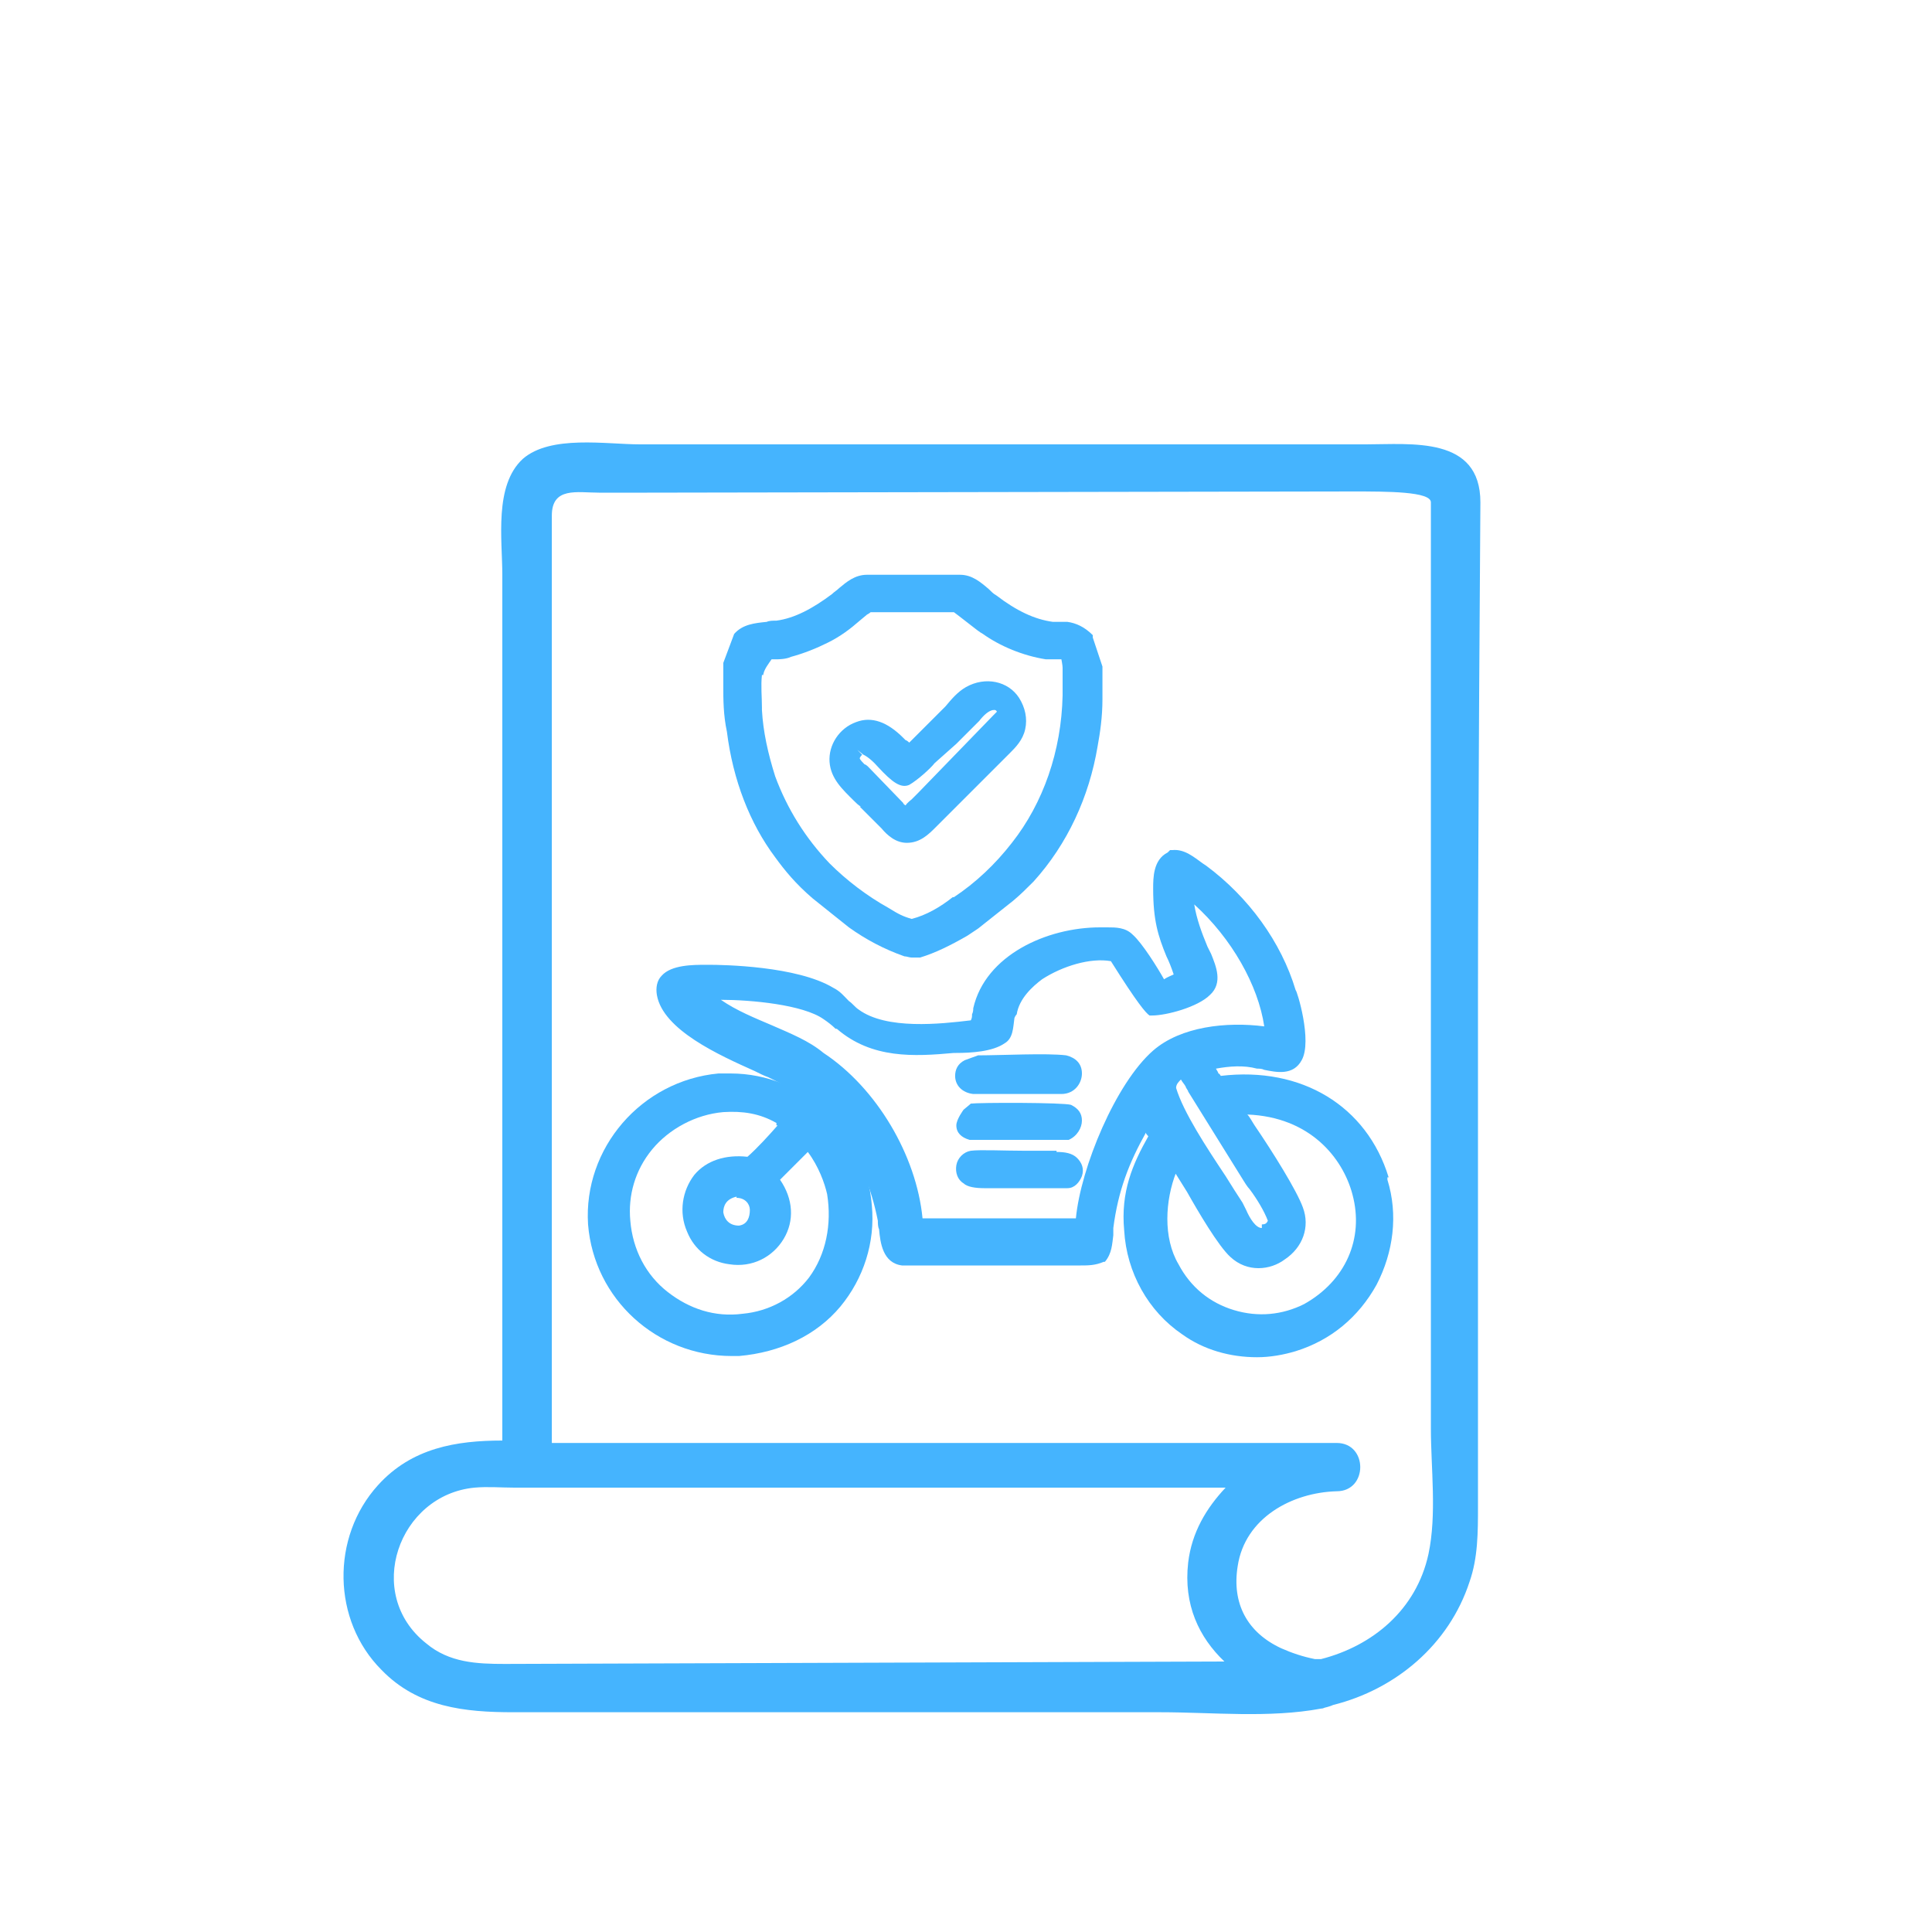 <?xml version="1.0" encoding="UTF-8"?>
<svg xmlns="http://www.w3.org/2000/svg" version="1.1" viewBox="0 0 16 16">
  <defs>
    <style>
      .cls-1 {
        fill: #45b4fe;
      }
    </style>
  </defs>
  <!-- Generator: Adobe Illustrator 28.7.1, SVG Export Plug-In . SVG Version: 1.2.0 Build 142)  -->
  <g>
    <g id="Layer_1">
      <g id="Layer_1-2" data-name="Layer_1">
        <g>
          <path class="cls-1" d="M6.04,8.89h-.09c-.64.06-1.12.62-1.08,1.25.05.62.57,1.09,1.19,1.09h.06c.34-.03.64-.17.84-.41.19-.23.29-.53.26-.84-.05-.62-.57-1.09-1.17-1.09h0ZM6.1,9.92h0c.07,0,.11.05.11.1,0,.06-.02.12-.09.13h0c-.08,0-.12-.05-.13-.11,0-.05.02-.11.11-.13h0ZM6.44,9.32c-.07.08-.17.19-.25.26-.18-.02-.34.03-.44.15-.1.13-.13.31-.06.47.06.15.19.25.35.27.19.03.36-.06.45-.21.09-.15.08-.33-.03-.49l.12-.12s.07-.07.11-.11c.09.12.14.26.16.35.04.25-.01.5-.15.69-.13.17-.33.28-.55.3-.23.03-.44-.04-.62-.18s-.29-.35-.31-.59c-.02-.21.04-.42.18-.59s.36-.29.59-.31c.16-.01.3.01.44.09v.02Z"/>
          <path class="cls-1" d="M11.5,9.75c-.18-.59-.72-.92-1.39-.84,0,0-.01-.02-.02-.02,0-.01-.01-.02-.02-.04.11-.02.23-.03.34,0,.02,0,.04,0,.06.01.1.02.24.05.31-.08.09-.16-.04-.58-.05-.58-.12-.4-.39-.77-.74-1.03l-.03-.02c-.07-.05-.15-.12-.25-.11h-.02l-.02.02c-.12.06-.12.21-.12.3,0,.26.04.39.11.56.02.04.04.09.06.15-.02.01-.05.02-.08.04-.05-.09-.18-.3-.26-.37-.06-.06-.14-.06-.21-.06h-.06c-.44,0-.95.23-1.05.67,0,.01,0,.03-.01.05,0,.02,0,.03-.01.05-.25.03-.7.08-.93-.09-.03-.02-.05-.05-.08-.07-.04-.04-.07-.08-.13-.11-.3-.18-.91-.19-1.03-.19h-.02c-.11,0-.29,0-.37.09-.04.04-.05.1-.04.16.05.29.52.5.81.63.04.02.08.04.11.05.51.24.8.63.91,1.19,0,.02,0,.05.01.07.01.11.03.28.19.3h1.48c.06,0,.12,0,.19-.03h.01c.06-.07.06-.15.07-.22v-.06c.04-.31.13-.54.27-.79,0,.01.01.02.02.03-.13.23-.23.46-.2.78.02.35.2.67.48.86.18.13.4.19.62.19.11,0,.22-.02.32-.05.29-.09.52-.28.67-.55.14-.27.18-.58.09-.87v-.02ZM10.45,10.17c-.05,0-.1-.08-.13-.15-.01-.02-.02-.04-.03-.06-.04-.06-.09-.14-.14-.22-.16-.24-.35-.53-.41-.73,0-.03.02-.05.04-.07.01.02.03.04.04.06,0,.01.02.03.02.04l.46.74s.03.05.05.07c.06.08.12.18.15.26-.01.02-.02.03-.05.03v.03ZM9.73,9.71l.1.16c.09.16.26.45.36.54.14.13.33.11.45.02.15-.1.21-.27.15-.43-.05-.14-.25-.46-.4-.68-.02-.03-.04-.07-.06-.09.52.02.79.36.87.66.1.37-.06.72-.4.91-.18.09-.38.11-.58.05s-.36-.19-.46-.38c-.13-.22-.11-.53-.02-.76h0ZM8.42,8.4c.02-.13.13-.23.21-.29.17-.11.4-.18.57-.15.22.35.29.43.32.45h.02c.12,0,.38-.07.48-.17.11-.1.05-.24.01-.34l-.03-.06c-.05-.12-.09-.23-.11-.35.31.28.53.67.58,1.01-.31-.04-.69,0-.92.2-.31.27-.6.97-.64,1.39h-1.27c-.05-.52-.38-1.08-.82-1.37-.12-.1-.27-.16-.43-.23-.14-.06-.29-.12-.42-.21.25,0,.68.04.85.16.03.02.07.05.1.08h.01c.29.25.64.23.97.2h.02c.12,0,.3-.01.4-.08.07-.04.07-.13.08-.2,0-.02.02-.04.02-.04Z"/>
          <path class="cls-1" d="M8.04,9.14l-.06.05s-.06.08-.06.13c0,.06.04.1.11.12h.82c.07-.03.11-.1.11-.16s-.03-.1-.09-.13c-.06-.02-.75-.02-.84-.01h.01Z"/>
          <path class="cls-1" d="M8.75,9.53h-.27c-.16,0-.36-.01-.44,0-.06.01-.11.06-.12.12-.01.06.01.12.06.15.03.03.1.04.17.04h.69c.06,0,.1-.05.12-.1.02-.06,0-.11-.04-.15s-.1-.05-.17-.05h0Z"/>
          <path class="cls-1" d="M7.99,8.78c-.06.03-.08.08-.08.13,0,.08.06.14.15.15h.73c.11,0,.17-.09.17-.17s-.05-.13-.13-.15c-.16-.02-.54,0-.73,0l-.11.04Z"/>
          <path class="cls-1" d="M7.12,6.68l.02.02h0l.14.14.02.02c.05.06.12.12.21.12.11,0,.18-.07.24-.13l.03-.03.19-.19.39-.39c.05-.05.11-.11.13-.2.02-.09,0-.18-.05-.26-.09-.14-.28-.18-.44-.09-.07.04-.12.1-.17.16l-.06.06-.11.11-.08.08-.03.03-.02.02s-.02-.02-.03-.02l-.02-.02c-.13-.13-.26-.18-.39-.13-.14.05-.23.19-.22.33s.11.23.2.32c.02.02.04.04.06.05h0ZM8.26,5.89s-.02.02-.03.03l-.63.65-.05.05s-.04.03-.05.05h0s-.02-.01-.02-.02l-.29-.3s-.02-.02-.03-.02c-.01-.01-.04-.04-.04-.05,0,0,0-.01.02-.03l-.04-.04h0l.05.04s.05.02.12.1c.12.13.19.18.26.15.07-.04.18-.14.21-.18l.18-.16.08-.08s.05-.05.08-.08c0,0,.02-.02.03-.03.03-.04.08-.09.12-.09h.01s.01,0,.02.02h0Z"/>
          <path class="cls-1" d="M6.42,7.1c.08.11.17.22.31.34l.3.24c.14.1.29.18.46.24.02,0,.04.01.06.01h.07c.13-.04.25-.1.39-.18.03-.02.06-.04.09-.06l.29-.23h0c.06-.05.11-.1.17-.16.28-.31.46-.7.53-1.12.02-.11.04-.24.04-.39v-.27l-.08-.24v-.02c-.07-.07-.14-.1-.21-.11h-.12c-.15-.02-.3-.09-.47-.22-.02-.01-.04-.03-.06-.05-.07-.06-.14-.12-.24-.12h-.77c-.1,0-.17.06-.23.11-.02.02-.04.03-.06.05-.16.12-.31.2-.46.22-.03,0-.06,0-.08.01-.1.01-.2.02-.27.1l-.09.24v.19c0,.11,0,.24.03.38.05.4.19.76.4,1.04ZM6.32,5.6c0-.05.05-.11.07-.14h.05s.07,0,.11-.02c.11-.03.21-.07.31-.12.1-.05.18-.11.26-.18l.06-.05s.02-.01.03-.02h.69s.08.06.13.1c.05.04.09.07.11.08.14.1.33.18.52.21h.13s.01.05.01.07v.23c-.01.46-.16.89-.42,1.22-.14.18-.3.33-.48.45h-.01c-.1.08-.22.15-.34.18-.07-.02-.11-.04-.19-.09-.18-.1-.35-.23-.49-.37-.2-.21-.35-.45-.45-.72-.06-.19-.1-.37-.11-.55v-.02c0-.09-.01-.18,0-.27h.01Z"/>
        </g>
      </g>
      <path class="cls-1" d="M5.53,3.68h-.23c-.28,0-.74-.08-.97.12-.24.22-.17.67-.17.96v7.17c-.38,0-.75.06-1.03.37-.39.43-.38,1.12.03,1.53.3.31.69.35,1.09.35h5.36c.43,0,.9.05,1.33-.03.02,0,.03-.01.04-.01,0,0,.04-.01.06-.02.52-.13.96-.5,1.13-1.02.07-.2.07-.41.07-.63v-4.23c0-1.34.02-4.06.02-4.08,0-.55-.57-.48-.95-.48h-.28M10.14,13.76l-5.96.02c-.23,0-.46-.01-.65-.17-.52-.41-.23-1.23.4-1.29.11-.01.22,0,.33,0h5.89c-.16.17-.28.37-.31.62-.04.35.09.62.3.82ZM11.2,4.07c.29,0,.65,0,.65.09v7.67c0,.33.05.71-.02,1.04-.1.46-.46.76-.89.87h-.05c-.1-.02-.19-.05-.28-.09-.28-.13-.41-.37-.36-.68.06-.4.45-.61.82-.62.26,0,.26-.4,0-.4h-6.5v-7.68c0-.24.21-.19.39-.19h.4"/>
    </g>
  </g>
</svg>